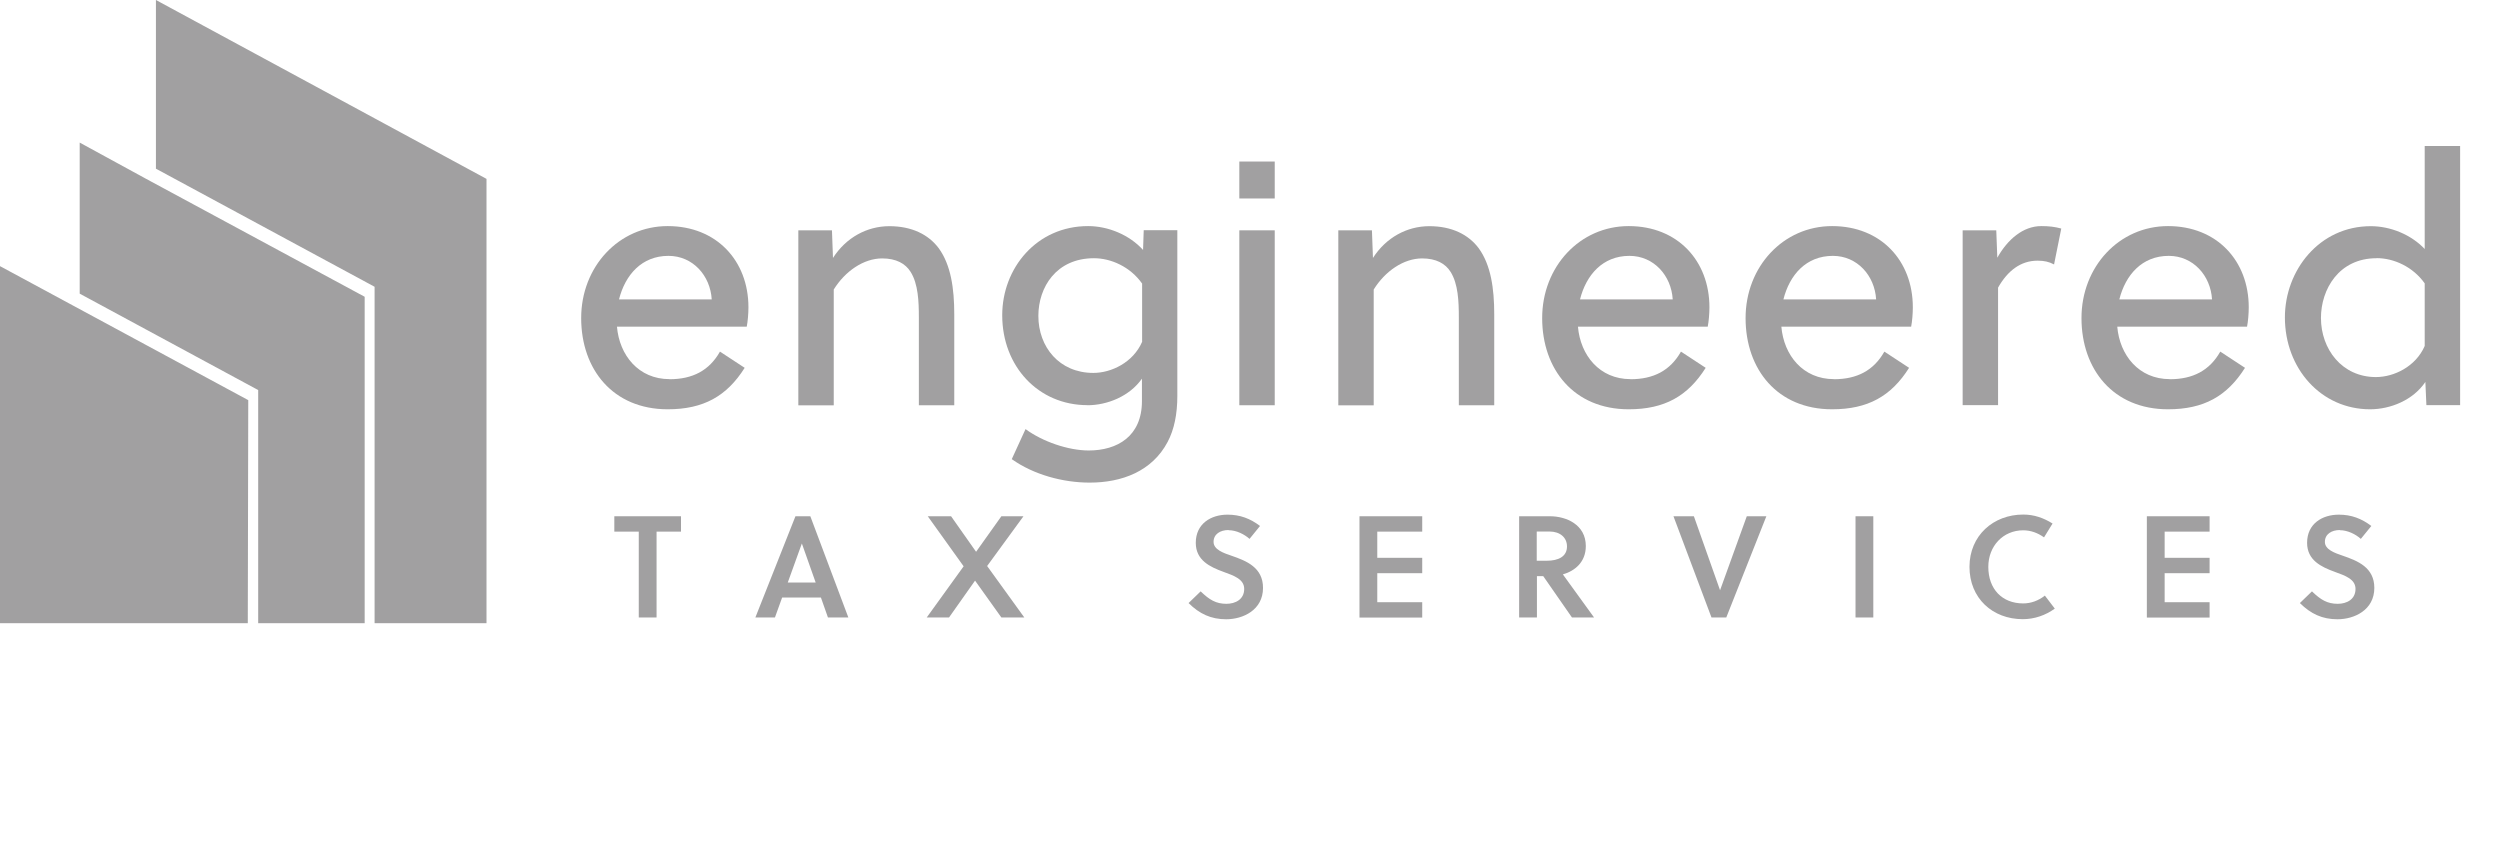 <svg width="197" height="67" viewBox="0 0 197 67" fill="none" xmlns="http://www.w3.org/2000/svg">
<path d="M19.526 49.11L19.563 31.532L5.49 23.935L0 20.972V22.353V49.11H19.526Z" fill="#141216" fill-opacity="0.4"/>
<path d="M20.345 49.11H28.736V23.385L11.505 14.088L6.28 11.236V12.833V23.14L20.345 30.737V49.11Z" fill="#141216" fill-opacity="0.4"/>
<path d="M29.518 49.11H38.336V14.095L12.287 0V1.849V13.293L29.518 22.598V49.11Z" fill="#141216" fill-opacity="0.4"/>
<path d="M52.756 29.883C54.571 29.883 55.892 29.2 56.733 27.707L58.681 28.985C57.272 31.22 55.434 32.252 52.615 32.252C48.313 32.252 45.797 29.119 45.797 25.064C45.797 21.009 48.771 17.816 52.615 17.816C56.46 17.816 58.977 20.541 58.977 24.217C58.977 24.707 58.925 25.331 58.844 25.739H48.616C48.808 27.997 50.32 29.876 52.756 29.876V29.883ZM52.675 20.162C50.564 20.162 49.265 21.663 48.778 23.593H56.084C55.973 21.715 54.593 20.162 52.675 20.162Z" fill="#141216" fill-opacity="0.4"/>
<path d="M65.558 18.15L65.639 20.326C66.665 18.722 68.318 17.823 70.082 17.823C71.846 17.823 73.166 18.477 73.978 19.568C74.923 20.875 75.196 22.702 75.196 24.774V31.933H72.406V25.019C72.406 23.764 72.355 22.375 71.757 21.425C71.351 20.771 70.621 20.363 69.514 20.363C68.053 20.363 66.591 21.373 65.699 22.814V31.941H62.909V18.15H65.558Z" fill="#141216" fill-opacity="0.4"/>
<path d="M85.69 31.926C81.823 31.926 78.975 28.873 78.975 24.841C78.975 21.135 81.683 17.816 85.742 17.816C87.313 17.816 88.988 18.499 90.073 19.695L90.125 18.142H92.774V31.19C92.774 32.631 92.531 33.834 92.014 34.815C90.796 37.132 88.413 38.03 85.867 38.03C83.757 38.03 81.454 37.406 79.727 36.181L80.812 33.812C82.14 34.792 84.17 35.498 85.793 35.498C88.037 35.498 89.985 34.384 89.985 31.606V29.839C89.011 31.228 87.254 31.933 85.683 31.933L85.69 31.926ZM89.992 22.338C89.07 21.031 87.557 20.348 86.206 20.348C83.233 20.348 81.823 22.635 81.823 24.893C81.823 27.344 83.476 29.386 86.155 29.386C87.564 29.386 89.291 28.569 89.999 26.935V22.331L89.992 22.338Z" fill="#141216" fill-opacity="0.4"/>
<path d="M97.659 15.64V12.729H100.449V15.64H97.659ZM97.659 31.926V18.15H100.449V31.933H97.659V31.926Z" fill="#141216" fill-opacity="0.4"/>
<path d="M108.108 18.15L108.189 20.326C109.215 18.722 110.868 17.823 112.632 17.823C114.395 17.823 115.716 18.477 116.528 19.568C117.473 20.875 117.746 22.702 117.746 24.774V31.933H114.956V25.019C114.956 23.764 114.905 22.375 114.307 21.425C113.901 20.771 113.17 20.363 112.064 20.363C110.602 20.363 109.141 21.373 108.248 22.814V31.941H105.459V18.15H108.108Z" fill="#141216" fill-opacity="0.4"/>
<path d="M128.482 29.883C130.298 29.883 131.618 29.2 132.46 27.707L134.408 28.985C132.998 31.22 131.161 32.252 128.342 32.252C124.04 32.252 121.523 29.119 121.523 25.064C121.523 21.009 124.497 17.816 128.342 17.816C132.187 17.816 134.703 20.541 134.703 24.217C134.703 24.707 134.651 25.331 134.57 25.739H124.342C124.534 27.997 126.047 29.876 128.482 29.876V29.883ZM128.401 20.162C126.291 20.162 124.992 21.663 124.505 23.593H131.81C131.7 21.715 130.32 20.162 128.401 20.162Z" fill="#141216" fill-opacity="0.4"/>
<path d="M144.511 29.883C146.326 29.883 147.647 29.2 148.488 27.707L150.436 28.985C149.027 31.22 147.189 32.252 144.37 32.252C140.068 32.252 137.552 29.119 137.552 25.064C137.552 21.009 140.526 17.816 144.37 17.816C148.215 17.816 150.731 20.541 150.731 24.217C150.731 24.707 150.68 25.331 150.599 25.739H140.371C140.563 27.997 142.075 29.876 144.511 29.876V29.883ZM144.429 20.162C142.319 20.162 141.02 21.663 140.533 23.593H147.839C147.728 21.715 146.348 20.162 144.429 20.162Z" fill="#141216" fill-opacity="0.4"/>
<path d="M157.395 20.296C158.207 18.855 159.424 17.816 160.856 17.816C161.454 17.816 161.911 17.868 162.428 18.009L161.86 20.838C161.454 20.623 161.077 20.541 160.561 20.541C159.232 20.541 158.207 21.328 157.447 22.665V31.926H154.657V18.15H157.306L157.388 20.303L157.395 20.296Z" fill="#141216" fill-opacity="0.4"/>
<path d="M170.98 29.883C172.796 29.883 174.116 29.2 174.958 27.707L176.906 28.985C175.496 31.22 173.659 32.252 170.84 32.252C166.538 32.252 164.021 29.119 164.021 25.064C164.021 21.009 166.995 17.816 170.84 17.816C174.685 17.816 177.201 20.541 177.201 24.217C177.201 24.707 177.149 25.331 177.068 25.739H166.84C167.032 27.997 168.545 29.876 170.98 29.876V29.883ZM170.899 20.162C168.789 20.162 167.49 21.663 167.003 23.593H174.308C174.198 21.715 172.818 20.162 170.899 20.162Z" fill="#141216" fill-opacity="0.4"/>
<path d="M193.849 31.926H191.2L191.119 30.099C190.145 31.539 188.359 32.252 186.765 32.252C182.898 32.252 180.05 29.037 180.05 25.012C180.05 21.306 182.758 17.823 186.817 17.823C188.359 17.823 189.982 18.477 191.067 19.62V11.503H193.857V31.933L193.849 31.926ZM187.274 20.348C184.3 20.348 182.891 22.799 182.891 25.056C182.891 27.507 184.544 29.713 187.223 29.713C188.632 29.713 190.359 28.896 191.067 27.262V22.331C190.145 21.024 188.632 20.341 187.282 20.341L187.274 20.348Z" fill="#141216" fill-opacity="0.4"/>
<path d="M51.737 41.892V48.657H50.335V41.892H48.409V40.681H53.663V41.892H51.737Z" fill="#141216" fill-opacity="0.4"/>
<path d="M62.688 40.681H63.854L66.85 48.657H65.242L64.688 47.083H61.633L61.065 48.657H59.523L62.681 40.681H62.688ZM62.068 45.902H64.275L63.19 42.835H63.183L62.076 45.902H62.068Z" fill="#141216" fill-opacity="0.4"/>
<path d="M77.786 44.602L80.716 48.657H78.908L76.834 45.753L74.783 48.657H73.026L75.934 44.625L73.108 40.681H74.945L76.915 43.481L78.908 40.681H80.649L77.786 44.602Z" fill="#141216" fill-opacity="0.4"/>
<path d="M96.81 41.766C96.153 41.766 95.629 42.092 95.629 42.701C95.629 43.31 96.412 43.578 97.046 43.793C98.212 44.194 99.526 44.714 99.526 46.325C99.526 48.078 97.939 48.798 96.626 48.798C95.423 48.798 94.523 48.375 93.659 47.521L94.611 46.6C95.305 47.268 95.821 47.58 96.641 47.58C97.341 47.58 98.043 47.239 98.043 46.407C98.043 45.642 97.238 45.36 96.412 45.063C95.349 44.677 94.227 44.149 94.227 42.776C94.227 41.261 95.43 40.555 96.729 40.555C97.71 40.555 98.515 40.859 99.29 41.446L98.463 42.464C98.057 42.1 97.423 41.78 96.81 41.78V41.766Z" fill="#141216" fill-opacity="0.4"/>
<path d="M107.127 48.657V40.681H112.071V41.892H108.529V43.956H112.071V45.167H108.529V47.454H112.071V48.664H107.127V48.657Z" fill="#141216" fill-opacity="0.4"/>
<path d="M122.143 40.681C123.398 40.681 124.962 41.327 124.962 43.028C124.962 44.313 124.077 44.996 123.154 45.263L125.612 48.657H123.87L121.605 45.397H121.11V48.657H119.708V40.681H122.151H122.143ZM121.885 44.186C122.8 44.186 123.479 43.86 123.479 43.058C123.479 42.352 122.925 41.884 122.106 41.884H121.095V44.186H121.878H121.885Z" fill="#141216" fill-opacity="0.4"/>
<path d="M136.031 48.657H134.865L131.869 40.681H133.478L135.537 46.503H135.544L137.647 40.681H139.189L136.031 48.657Z" fill="#141216" fill-opacity="0.4"/>
<path d="M146.215 48.657V40.681H147.617V48.657H146.215Z" fill="#141216" fill-opacity="0.4"/>
<path d="M159.424 47.55C160.036 47.55 160.627 47.335 161.136 46.934L161.918 47.959C161.173 48.494 160.309 48.791 159.394 48.791C157.018 48.791 155.195 47.142 155.195 44.669C155.195 42.196 157.084 40.547 159.431 40.547C160.28 40.547 161.025 40.807 161.741 41.253L161.069 42.345C160.597 42.003 160.029 41.788 159.431 41.788C157.845 41.788 156.679 43.028 156.679 44.669C156.679 46.414 157.763 47.55 159.431 47.55H159.424Z" fill="#141216" fill-opacity="0.4"/>
<path d="M169.172 48.657V40.681H174.116V41.892H170.574V43.956H174.116V45.167H170.574V47.454H174.116V48.664H169.172V48.657Z" fill="#141216" fill-opacity="0.4"/>
<path d="M184.381 41.766C183.725 41.766 183.201 42.092 183.201 42.701C183.201 43.31 183.983 43.578 184.618 43.793C185.784 44.194 187.097 44.714 187.097 46.325C187.097 48.078 185.511 48.798 184.197 48.798C182.994 48.798 182.094 48.375 181.23 47.521L182.182 46.6C182.876 47.268 183.393 47.58 184.212 47.58C184.913 47.58 185.614 47.239 185.614 46.407C185.614 45.642 184.809 45.36 183.983 45.063C182.92 44.677 181.799 44.149 181.799 42.776C181.799 41.261 183.002 40.555 184.3 40.555C185.282 40.555 186.086 40.859 186.861 41.446L186.034 42.464C185.629 42.1 184.994 41.78 184.381 41.78V41.766Z" fill="#141216" fill-opacity="0.4"/>
</svg>
